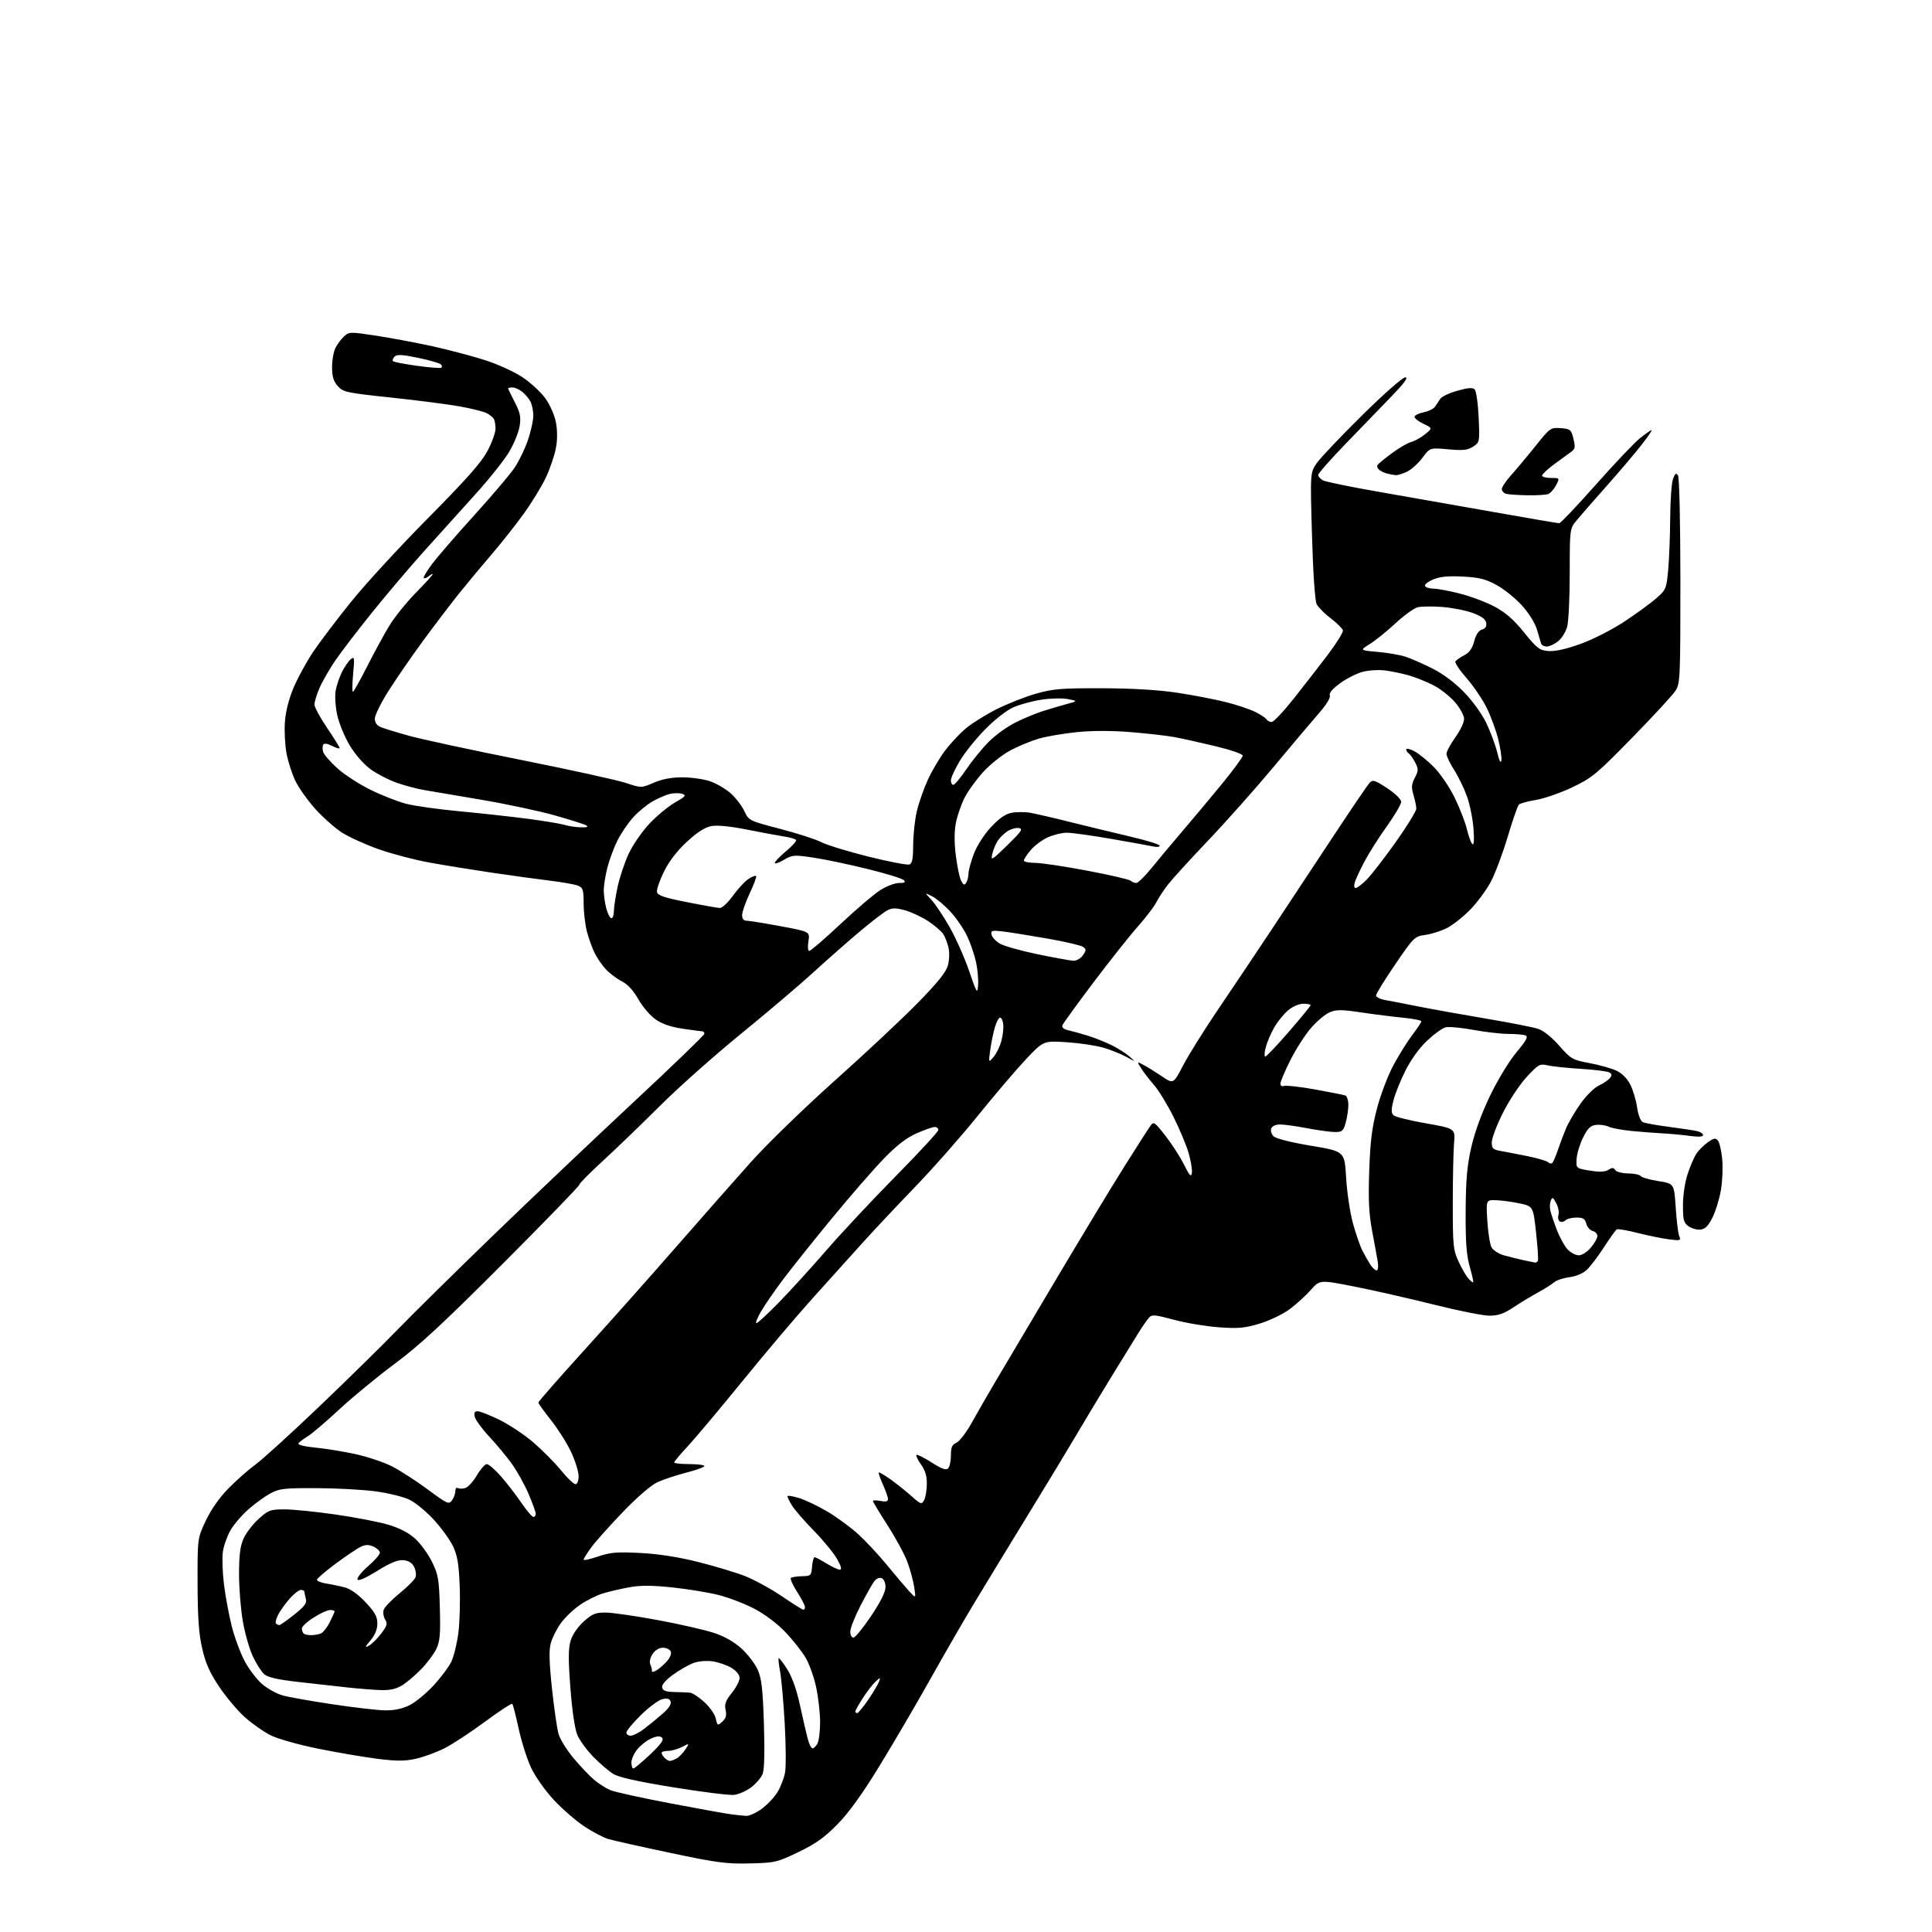 <?xml version="1.0" encoding="UTF-8" standalone="no"?>
<svg 
  version="1.1" 
  xmlns="http://www.w3.org/2000/svg" 
  xmlns:xlink="http://www.w3.org/1999/xlink" 
  xmlns:svg="http://www.w3.org/2000/svg"
  xmlns:rdf="http://www.w3.org/1999/02/22-rdf-syntax-ns#"
  xmlns:cc="http://creativecommons.org/ns#"
  xmlns:dc="http://purl.org/dc/elements/1.1/"
  viewBox="0 0 768 768"
  width="768"
  height="768"
>
<style>svg {background-color: white; }</style>"
<path stroke="none" fill="black" fill-rule="evenodd" d="M298.00,740.74C288.80,740.97 284.90,740.45 266.50,736.56C254.95,734.12 243.85,731.64 241.82,731.04C239.80,730.44 235.46,728.15 232.17,725.96C228.89,723.76 223.48,719.07 220.17,715.52C216.80,711.92 212.82,706.30 211.16,702.79C209.52,699.33 207.28,692.30 206.18,687.17C205.07,682.04 203.93,677.60 203.64,677.31C203.35,677.01 198.47,680.20 192.80,684.40C187.14,688.59 179.90,693.34 176.72,694.95C173.54,696.55 168.43,698.43 165.36,699.12C160.95,700.11 157.76,700.12 150.12,699.16C144.81,698.50 134.17,696.68 126.48,695.13C118.40,693.49 110.37,691.22 107.45,689.74C104.68,688.33 100.08,685.08 97.23,682.52C94.38,679.96 89.82,674.53 87.10,670.46C83.35,664.86 81.72,661.16 80.37,655.28C79.03,649.42 78.58,643.05 78.54,629.50C78.50,611.50 78.50,611.50 81.80,604.50C83.88,600.09 87.21,595.35 90.80,591.68C93.94,588.48 98.75,584.22 101.50,582.22C104.25,580.22 115.48,570.02 126.46,559.54C137.44,549.07 151.62,535.16 157.96,528.62C164.31,522.09 181.66,504.99 196.52,490.62C211.39,476.26 236.25,452.66 251.77,438.19C267.30,423.72 280.00,411.46 280.00,410.94C280.00,410.42 279.66,409.99 279.25,409.98C278.84,409.97 275.35,409.51 271.51,408.95C266.76,408.26 263.28,407.08 260.65,405.26C258.52,403.78 255.42,400.18 253.77,397.25C251.78,393.72 249.53,391.29 247.13,390.05C245.13,389.02 242.31,386.90 240.86,385.34C239.41,383.78 237.43,380.93 236.46,379.00C235.48,377.07 234.09,373.25 233.36,370.50C232.62,367.75 232.02,362.68 232.01,359.23C232.00,353.66 231.75,352.86 229.75,352.06C228.51,351.56 223.45,350.67 218.50,350.06C213.55,349.46 203.20,348.04 195.50,346.90C187.80,345.76 176.62,343.95 170.66,342.87C164.69,341.79 155.56,339.38 150.36,337.52C145.15,335.67 138.66,332.71 135.92,330.95C133.19,329.20 128.48,325.03 125.45,321.69C122.43,318.35 118.85,313.34 117.49,310.56C116.13,307.78 114.52,302.80 113.90,299.50C113.29,296.20 112.99,290.57 113.25,287.00C113.54,282.90 114.81,277.87 116.70,273.38C118.35,269.47 121.84,263.07 124.46,259.16C127.09,255.25 133.86,246.30 139.52,239.27C145.17,232.25 158.95,217.26 170.15,205.96C185.39,190.57 191.32,183.88 193.75,179.32C195.54,175.96 196.99,171.93 196.98,170.36C196.98,168.79 196.64,167.00 196.23,166.40C195.83,165.79 194.57,164.81 193.44,164.22C192.31,163.62 187.59,162.44 182.94,161.59C178.30,160.75 165.95,159.14 155.50,158.04C137.57,156.13 136.37,155.88 134.25,153.45C132.56,151.53 132.00,149.65 132.00,145.89C132.00,143.15 132.63,139.68 133.40,138.20C134.17,136.71 135.71,134.67 136.83,133.65C138.79,131.88 139.29,131.88 149.68,133.47C155.63,134.38 165.68,136.27 172.00,137.66C178.32,139.05 187.62,141.51 192.67,143.12C197.76,144.74 204.44,147.78 207.70,149.96C210.93,152.12 215.03,155.90 216.80,158.37C218.64,160.94 220.44,165.03 220.99,167.93C221.61,171.22 221.60,174.84 220.95,178.25C220.41,181.13 218.63,186.33 217.00,189.81C215.38,193.28 211.38,199.81 208.13,204.31C204.87,208.82 199.10,216.10 195.32,220.50C191.53,224.90 185.73,231.88 182.42,236.00C179.12,240.12 172.62,248.68 167.98,255.00C163.35,261.32 157.18,270.28 154.28,274.90C151.37,279.52 149.00,284.37 149.00,285.67C149.00,287.18 149.82,288.39 151.25,289.00C152.49,289.52 157.55,291.08 162.50,292.46C167.45,293.84 187.42,298.15 206.88,302.03C226.35,305.92 245.12,310.04 248.61,311.18C254.95,313.27 254.95,313.27 259.91,311.13C263.25,309.70 266.95,309.00 271.26,309.00C274.77,309.00 279.71,309.70 282.23,310.56C284.75,311.42 288.43,313.56 290.41,315.31C292.40,317.07 294.85,320.24 295.86,322.37C297.69,326.23 297.76,326.26 310.10,329.48C316.92,331.26 324.30,333.64 326.50,334.78C328.70,335.92 337.14,338.50 345.26,340.53C353.37,342.55 360.68,343.95 361.51,343.64C362.64,343.20 363.00,341.31 363.01,335.78C363.02,331.78 363.67,325.80 364.45,322.50C365.22,319.20 367.19,313.57 368.82,310.00C370.45,306.42 373.54,301.18 375.69,298.34C377.84,295.50 381.58,291.52 384.00,289.50C386.43,287.47 391.90,284.06 396.17,281.92C400.44,279.77 407.43,277.01 411.71,275.78C418.55,273.82 421.75,273.55 438.00,273.59C450.24,273.63 460.39,274.23 468.00,275.38C474.32,276.33 483.06,278.02 487.41,279.12C491.77,280.22 497.02,281.99 499.10,283.05C501.17,284.11 503.15,285.43 503.49,285.99C503.84,286.54 504.75,287.00 505.51,287.00C506.28,287.00 510.21,282.84 514.25,277.75C518.28,272.66 524.41,264.77 527.86,260.22C531.31,255.67 533.99,251.33 533.82,250.59C533.64,249.84 531.48,247.69 529.01,245.82C526.54,243.94 524.01,241.39 523.39,240.16C522.72,238.81 521.97,227.88 521.54,212.90C520.81,187.89 520.81,187.89 523.44,184.09C524.88,182.01 532.97,173.48 541.41,165.15C550.04,156.63 557.57,150.00 558.61,150.00C559.92,150.00 558.27,152.26 552.96,157.75C548.84,162.01 540.63,170.50 534.73,176.60C528.83,182.71 524.00,188.20 524.00,188.82C524.00,189.43 524.86,190.39 525.92,190.96C526.98,191.52 536.99,193.58 548.17,195.52C559.35,197.47 579.83,201.07 593.68,203.53C607.53,205.99 619.30,208.00 619.82,208.00C620.35,208.00 626.87,201.13 634.31,192.73C641.76,184.33 649.66,176.00 651.87,174.23C654.08,172.45 656.16,171.00 656.51,171.00C656.85,171.00 654.99,173.73 652.36,177.07C649.74,180.41 643.52,187.72 638.55,193.32C633.57,198.92 628.26,205.00 626.75,206.83C624.00,210.15 624.00,210.15 623.99,227.83C623.99,237.55 623.53,247.17 622.96,249.20C622.39,251.24 620.76,253.83 619.33,254.95C617.90,256.08 615.88,257.00 614.83,257.00C613.79,257.00 612.78,256.44 612.59,255.75C612.39,255.06 611.64,252.52 610.91,250.10C610.13,247.53 607.63,243.56 604.88,240.56C602.29,237.73 597.78,234.11 594.85,232.52C590.57,230.18 587.96,229.53 581.50,229.20C575.64,228.89 572.45,229.20 569.67,230.37C567.57,231.24 566.14,232.42 566.49,232.98C566.83,233.54 568.37,234.00 569.90,234.00C571.43,234.00 576.16,234.89 580.40,235.98C584.65,237.06 590.83,239.39 594.13,241.15C598.49,243.48 601.71,246.29 605.87,251.43C611.06,257.83 611.97,258.53 615.61,258.80C618.24,258.99 622.66,258.00 628.39,255.93C633.34,254.14 640.93,250.25 645.83,247.01C650.60,243.85 656.28,239.70 658.46,237.78C662.27,234.43 662.45,233.99 663.14,226.40C663.53,222.05 663.89,212.79 663.93,205.82C663.97,198.84 664.48,191.88 665.06,190.35C665.90,188.12 666.30,187.86 667.04,189.03C667.57,189.87 667.97,207.86 667.98,231.00C667.99,269.02 667.88,271.68 666.10,274.50C665.06,276.15 657.30,284.57 648.85,293.21C634.61,307.78 632.88,309.22 624.98,312.98C620.29,315.21 613.80,317.46 610.55,317.99C607.30,318.52 604.25,319.35 603.77,319.83C603.28,320.32 601.29,326.07 599.34,332.61C597.39,339.15 594.38,347.18 592.65,350.46C590.92,353.74 587.23,358.74 584.46,361.58C581.69,364.42 577.53,367.71 575.22,368.89C572.90,370.07 569.03,371.31 566.61,371.64C562.31,372.23 562.03,372.50 554.61,383.38C550.42,389.50 547.00,395.05 547.00,395.71C547.00,396.37 548.69,397.20 550.75,397.56C552.81,397.92 558.77,399.07 564.00,400.12C569.23,401.16 581.24,403.32 590.70,404.91C600.16,406.51 609.49,408.34 611.43,408.98C613.58,409.69 616.86,412.31 619.83,415.70C624.48,421.00 625.03,421.31 631.94,422.62C635.92,423.37 640.73,424.73 642.64,425.63C644.75,426.64 646.86,428.76 648.05,431.10C649.13,433.21 650.34,437.26 650.75,440.11C651.18,443.09 652.14,445.60 653.00,446.04C653.83,446.46 658.55,447.32 663.50,447.95C668.45,448.59 673.51,449.36 674.75,449.66C675.99,449.97 677.00,450.68 677.00,451.24C677.00,451.89 675.12,452.00 671.75,451.54C668.86,451.14 664.02,450.70 661.00,450.54C657.98,450.38 652.35,449.95 648.50,449.57C644.65,449.19 640.56,448.42 639.41,447.86C638.26,447.30 636.04,446.99 634.48,447.17C632.22,447.43 631.15,448.47 629.29,452.21C628.00,454.79 626.85,458.60 626.73,460.67C626.50,464.43 626.50,464.43 631.96,465.33C635.86,465.96 637.97,465.88 639.34,465.02C640.86,464.07 641.44,464.09 642.07,465.11C642.51,465.82 644.78,466.42 647.18,466.45C649.56,466.48 651.82,466.95 652.21,467.50C652.60,468.05 655.75,468.95 659.21,469.50C665.50,470.50 665.50,470.50 666.12,480.00C666.46,485.23 667.09,490.36 667.53,491.40C668.27,493.17 667.98,493.25 663.25,492.63C660.46,492.26 654.87,491.11 650.84,490.08C646.80,489.05 643.13,488.44 642.68,488.71C642.22,488.98 639.92,492.20 637.56,495.85C635.20,499.51 632.12,503.55 630.73,504.83C629.24,506.21 626.41,507.39 623.85,507.71C621.46,508.02 618.75,508.91 617.84,509.70C616.93,510.49 613.99,512.35 611.30,513.82C608.61,515.29 604.21,517.96 601.51,519.75C597.78,522.23 595.52,523.00 592.04,523.00C589.53,523.00 579.53,521.00 569.81,518.56C560.10,516.13 545.96,512.91 538.40,511.43C524.65,508.72 524.65,508.72 521.07,512.77C519.11,515.00 515.33,518.43 512.69,520.40C510.04,522.37 504.69,524.95 500.80,526.13C494.83,527.94 492.31,528.18 484.62,527.63C479.60,527.28 471.57,525.94 466.76,524.65C458.80,522.53 457.90,522.46 456.64,523.91C455.88,524.78 453.99,527.52 452.45,530.00C450.91,532.48 446.06,540.35 441.67,547.50C437.28,554.65 430.91,565.23 427.52,571.00C424.12,576.77 415.26,591.40 407.83,603.50C400.41,615.60 390.95,631.12 386.82,638.00C382.69,644.88 374.91,658.38 369.52,668.00C364.13,677.62 355.17,692.92 349.61,701.99C342.68,713.30 337.41,720.60 332.86,725.23C327.72,730.46 324.22,732.95 317.36,736.24C308.88,740.31 308.06,740.50 298.00,740.74zM296.60,721.84C297.75,721.93 300.50,720.69 302.71,719.10C304.91,717.50 307.75,714.52 309.02,712.47C310.28,710.43 311.65,706.90 312.07,704.64C312.48,702.37 312.42,693.54 311.93,685.01C311.45,676.48 310.62,667.25 310.11,664.50C309.59,661.75 309.33,659.34 309.53,659.14C309.73,658.93 311.25,660.90 312.91,663.51C314.87,666.60 316.65,671.62 318.01,677.88C319.16,683.17 320.55,689.19 321.09,691.25C321.64,693.31 322.50,695.00 323.00,695.00C323.51,695.00 324.40,694.13 324.96,693.07C325.53,692.00 326.00,688.21 326.00,684.63C326.00,681.06 325.31,674.85 324.47,670.85C323.63,666.84 321.74,661.53 320.29,659.03C318.83,656.54 315.22,651.95 312.25,648.84C309.04,645.46 304.08,641.71 299.98,639.56C296.20,637.57 289.82,635.10 285.80,634.08C281.79,633.05 273.50,631.68 267.38,631.04C259.14,630.17 254.68,630.15 250.16,630.97C246.81,631.58 242.08,632.67 239.66,633.40C237.24,634.13 233.15,636.18 230.57,637.95C227.99,639.72 224.56,643.00 222.94,645.24C221.32,647.48 219.52,651.05 218.95,653.19C218.18,656.04 218.31,660.81 219.43,671.28C220.26,679.10 221.43,687.19 222.02,689.26C222.61,691.32 225.27,695.62 227.92,698.81C230.58,702.00 234.27,705.89 236.12,707.46C237.98,709.02 240.91,710.89 242.63,711.61C244.35,712.33 255.15,714.71 266.63,716.89C278.11,719.08 289.07,721.05 291.00,721.27C292.93,721.50 295.44,721.75 296.60,721.84zM291.84,713.49C290.00,713.71 279.15,712.36 267.72,710.50C253.25,708.15 245.95,706.51 243.72,705.12C241.95,704.02 238.38,700.95 235.80,698.31C233.21,695.66 230.36,691.75 229.48,689.61C228.50,687.27 227.41,679.86 226.74,670.97C225.88,659.66 225.90,655.29 226.82,652.22C227.54,649.82 229.61,646.78 232.01,644.61C235.43,641.52 236.69,641.00 240.75,641.02C243.36,641.03 252.67,642.37 261.43,644.00C270.19,645.62 280.28,647.93 283.85,649.12C288.12,650.54 291.88,652.69 294.83,655.39C297.29,657.65 300.16,661.42 301.21,663.77C302.74,667.21 303.22,671.36 303.67,685.27C304.02,696.27 303.84,703.46 303.17,705.15C302.60,706.61 300.56,708.99 298.66,710.45C296.75,711.90 293.68,713.27 291.84,713.49zM251.77,703.00C252.20,703.00 255.19,700.50 258.42,697.45C262.66,693.44 263.99,691.59 263.20,690.80C262.41,690.01 261.26,690.06 259.04,690.99C257.34,691.69 254.84,693.59 253.48,695.21C252.12,696.83 251.00,699.24 251.00,700.58C251.00,701.91 251.35,703.00 251.77,703.00zM266.27,700.00C266.74,700.00 267.94,699.57 268.92,699.04C269.91,698.51 271.48,696.91 272.42,695.48C274.12,692.89 274.12,692.89 271.11,694.44C269.45,695.30 266.95,696.00 265.55,696.00C264.15,696.00 263.00,696.36 263.00,696.80C263.00,697.24 263.54,698.14 264.20,698.80C264.86,699.46 265.79,700.00 266.27,700.00zM250.75,689.97C251.71,689.96 254.11,688.72 256.09,687.22C258.06,685.72 261.36,683.02 263.43,681.20C265.87,679.06 266.97,677.36 266.58,676.35C266.14,675.21 265.24,674.97 263.24,675.46C261.73,675.83 257.91,678.67 254.75,681.78C251.59,684.89 249.00,688.01 249.00,688.72C249.00,689.42 249.79,689.99 250.75,689.97zM287.13,684.38C288.58,683.07 288.91,681.88 288.44,679.72C287.93,677.42 288.44,676.04 290.90,672.97C292.61,670.85 294.00,668.18 294.00,667.04C294.00,665.78 292.74,664.21 290.78,663.01C289.01,661.94 285.68,660.77 283.38,660.43C280.90,660.06 277.77,660.32 275.71,661.06C273.80,661.75 270.13,663.84 267.56,665.71C264.56,667.89 263.00,669.72 263.21,670.81C263.47,672.08 264.67,672.52 268.03,672.60C270.49,672.65 273.29,672.77 274.25,672.85C275.21,672.93 277.77,674.60 279.93,676.56C282.10,678.51 284.16,681.47 284.53,683.12C285.17,686.04 285.25,686.08 287.13,684.38zM340.75,680.99C341.16,680.98 343.11,678.62 345.09,675.74C347.06,672.86 348.99,669.63 349.38,668.56C350.07,666.66 350.03,666.66 348.05,668.45C346.94,669.46 344.67,672.40 343.01,674.98C341.36,677.56 340.00,679.97 340.00,680.34C340.00,680.70 340.34,680.99 340.75,680.99zM152.93,679.89C156.57,679.96 159.78,679.32 162.64,677.93C164.99,676.80 169.32,673.26 172.28,670.07C175.23,666.88 178.45,662.57 179.44,660.49C180.42,658.41 181.67,653.29 182.21,649.11C182.75,644.92 182.98,636.48 182.73,630.35C182.36,621.44 181.82,618.25 180.01,614.51C178.76,611.94 175.30,607.20 172.33,603.98C169.35,600.77 165.02,597.23 162.70,596.12C160.39,595.01 154.45,593.55 149.50,592.86C144.55,592.18 133.97,591.59 126.00,591.56C113.01,591.51 111.08,591.72 107.50,593.65C105.30,594.83 101.36,597.69 98.73,600.00C96.11,602.31 92.90,606.07 91.60,608.35C90.30,610.63 88.95,614.44 88.60,616.81C88.25,619.18 88.44,625.03 89.03,629.81C89.62,634.59 91.02,642.10 92.13,646.50C93.25,650.90 95.56,657.12 97.26,660.33C98.96,663.53 102.10,667.64 104.22,669.46C106.35,671.28 110.00,673.30 112.34,673.95C114.68,674.61 123.55,676.19 132.05,677.46C140.55,678.74 149.95,679.83 152.93,679.89zM151.50,671.84C148.75,671.76 142.90,671.30 138.50,670.83C134.10,670.36 125.20,669.36 118.73,668.62C110.23,667.65 106.40,666.77 104.98,665.48C103.89,664.49 101.88,661.33 100.52,658.46C99.16,655.58 97.36,649.29 96.53,644.48C95.69,639.67 95.01,631.18 95.02,625.62C95.04,618.00 95.49,614.51 96.87,611.50C97.87,609.30 100.56,605.81 102.85,603.75C106.70,600.28 107.46,600.00 113.12,600.00C116.49,600.00 125.60,600.92 133.37,602.04C141.14,603.16 150.56,604.97 154.29,606.08C158.81,607.41 162.40,609.27 165.01,611.63C167.17,613.58 170.19,617.73 171.72,620.84C174.23,625.95 174.53,627.73 174.85,639.14C175.13,649.58 174.89,652.42 173.46,655.44C172.51,657.45 169.79,661.09 167.42,663.53C165.05,665.97 161.62,668.87 159.81,669.98C157.52,671.37 154.96,671.95 151.50,671.84zM260.74,664.13C261.71,663.61 263.57,662.04 264.88,660.64C266.26,659.17 267.00,657.45 266.66,656.55C266.33,655.70 264.93,655.00 263.55,655.00C261.98,655.00 260.44,655.93 259.41,657.49C258.40,659.04 258.07,660.65 258.55,661.74C258.97,662.71 259.24,663.86 259.14,664.29C259.05,664.73 259.77,664.66 260.74,664.13zM146.63,654.20C147.76,653.59 149.95,651.44 151.50,649.41C153.87,646.30 154.12,645.43 153.11,643.80C152.45,642.74 152.18,641.00 152.52,639.94C152.86,638.87 155.69,635.92 158.82,633.38C161.94,630.84 164.80,627.98 165.16,627.03C165.53,626.07 165.29,624.21 164.64,622.89C163.85,621.29 162.44,620.40 160.40,620.20C158.19,619.98 155.32,621.15 149.93,624.47C145.12,627.44 142.37,628.62 142.11,627.83C141.89,627.16 143.80,624.79 146.36,622.56C148.92,620.33 151.01,617.93 151.01,617.23C151.00,616.53 149.88,615.44 148.50,614.82C146.65,613.98 145.36,613.97 143.55,614.80C142.20,615.41 137.70,618.42 133.55,621.49C129.40,624.57 126.00,627.49 126.00,627.99C126.00,628.50 127.69,629.17 129.75,629.50C131.81,629.82 135.13,630.51 137.11,631.04C139.39,631.64 142.43,633.82 145.36,636.96C149.03,640.88 150.00,642.64 150.00,645.38C150.00,647.69 149.10,649.92 147.28,652.07C145.04,654.74 144.93,655.11 146.63,654.20zM339.25,650.99C339.94,650.99 343.09,647.13 346.25,642.42C350.03,636.80 352.00,632.85 352.00,630.90C352.00,629.15 351.37,627.69 350.45,627.34C349.56,627.00 348.31,627.54 347.50,628.62C346.72,629.66 344.27,634.02 342.04,638.33C339.82,642.63 338.00,647.25 338.00,648.58C338.00,649.91 338.56,651.00 339.25,650.99zM123.58,650.00C124.82,650.00 126.57,649.72 127.46,649.38C128.35,649.03 129.97,647.03 131.04,644.92C132.12,642.81 133.00,640.84 133.00,640.54C133.00,640.24 132.19,640.00 131.20,640.00C130.20,640.00 127.28,641.34 124.70,642.98C122.11,644.62 120.00,646.57 120.00,647.31C120.00,648.06 120.30,648.97 120.67,649.33C121.03,649.70 122.35,650.00 123.58,650.00zM111.04,646.00C111.42,646.00 114.08,644.13 116.95,641.85C121.05,638.59 122.04,637.26 121.59,635.60C121.28,634.45 121.02,633.16 121.01,632.75C121.01,632.34 120.37,632.00 119.60,632.00C118.84,632.00 116.82,633.58 115.12,635.51C113.43,637.45 111.37,640.31 110.56,641.89C109.75,643.46 109.36,645.03 109.71,645.37C110.05,645.72 110.65,646.00 111.04,646.00zM319.25,639.88C319.66,639.94 320.00,639.48 320.00,638.84C320.00,638.20 318.59,635.48 316.87,632.80C315.15,630.12 314.03,627.64 314.38,627.28C314.74,626.93 316.71,626.61 318.76,626.57C322.34,626.50 322.51,626.34 322.81,622.75C322.98,620.69 323.43,619.00 323.81,619.01C324.19,619.01 326.30,620.12 328.50,621.47C330.70,622.83 333.09,623.95 333.81,623.97C334.73,623.99 334.43,622.75 332.81,619.82C331.54,617.53 327.39,612.46 323.60,608.57C319.80,604.68 315.87,600.15 314.85,598.50C313.84,596.85 313.01,595.18 313.00,594.80C313.00,594.41 315.05,594.71 317.55,595.47C320.06,596.22 325.19,598.67 328.96,600.91C332.73,603.15 338.25,607.20 341.21,609.91C344.18,612.62 349.28,618.10 352.55,622.09C355.82,626.07 359.76,630.72 361.30,632.42C364.11,635.50 364.11,635.50 363.43,631.00C363.06,628.52 361.85,624.02 360.74,621.00C359.63,617.98 356.08,611.41 352.86,606.41C349.64,601.41 347.00,597.03 347.00,596.68C347.00,596.34 348.35,596.32 350.00,596.65C352.17,597.08 352.99,596.87 352.98,595.88C352.97,595.12 352.06,592.52 350.96,590.10C349.86,587.68 349.13,585.54 349.32,585.34C349.52,585.15 351.66,586.41 354.09,588.14C356.52,589.88 360.25,592.87 362.39,594.78C366.01,598.01 366.35,598.12 367.32,596.39C367.90,595.36 368.39,592.50 368.43,590.01C368.48,586.79 367.82,584.55 366.14,582.19C364.84,580.37 364.02,578.65 364.31,578.36C364.60,578.07 367.30,579.41 370.30,581.33C374.32,583.90 376.07,584.53 376.89,583.71C377.50,583.10 378.00,580.77 378.00,578.54C378.00,575.31 378.45,574.27 380.22,573.49C381.44,572.94 384.18,569.35 386.32,565.50C388.45,561.65 392.59,554.45 395.52,549.50C398.45,544.55 409.26,526.33 419.55,509.00C429.84,491.68 442.22,471.20 447.08,463.50C451.93,455.80 456.52,448.63 457.29,447.56C458.60,445.73 458.92,445.94 463.23,451.43C465.74,454.63 469.06,459.77 470.62,462.87C472.90,467.43 473.51,468.07 473.79,466.25C473.98,465.01 473.40,461.44 472.49,458.32C471.58,455.20 468.84,448.66 466.40,443.80C463.96,438.94 460.49,433.28 458.68,431.23C456.88,429.18 454.61,426.24 453.64,424.69C451.88,421.89 451.88,421.89 454.69,423.39C456.24,424.22 459.51,426.26 461.97,427.92C466.44,430.94 466.44,430.94 470.37,423.40C472.53,419.26 478.93,409.04 484.60,400.69C490.26,392.33 499.76,378.16 505.70,369.20C511.64,360.23 522.49,343.80 529.82,332.70C537.14,321.59 543.76,311.86 544.53,311.08C545.72,309.86 546.68,310.17 551.46,313.34C554.66,315.47 557.00,317.75 556.99,318.76C556.99,319.72 554.40,324.11 551.24,328.53C548.08,332.94 544.09,339.24 542.36,342.53C540.64,345.81 538.92,349.51 538.55,350.75C538.15,352.07 538.29,353.00 538.90,353.00C539.47,353.00 541.44,351.50 543.28,349.66C545.11,347.82 550.30,341.12 554.81,334.77C559.31,328.42 563.00,322.44 563.00,321.48C563.00,320.52 562.50,318.07 561.89,316.03C560.98,313.00 561.08,311.75 562.42,309.16C563.89,306.31 563.90,305.71 562.53,303.06C561.70,301.45 560.56,299.85 560.01,299.50C559.45,299.16 559.00,298.45 559.00,297.92C559.00,297.38 560.42,297.68 562.15,298.58C563.89,299.47 567.38,302.30 569.92,304.85C572.51,307.46 576.16,312.80 578.21,317.00C580.23,321.12 582.42,326.75 583.08,329.50C583.73,332.25 584.71,334.95 585.25,335.50C585.90,336.16 586.07,334.09 585.74,329.50C585.47,325.65 584.31,319.87 583.17,316.65C582.02,313.43 579.71,308.67 578.04,306.06C576.37,303.46 575.00,300.58 575.00,299.66C575.00,298.75 576.58,295.81 578.50,293.13C580.43,290.45 582.00,287.16 582.00,285.81C582.00,284.44 580.41,281.50 578.39,279.14C576.40,276.82 572.50,273.77 569.71,272.35C566.93,270.94 562.59,269.20 560.07,268.49C557.56,267.77 553.42,266.90 550.87,266.55C548.32,266.20 544.27,266.41 541.87,267.01C539.47,267.62 535.37,269.66 532.78,271.55C529.67,273.81 528.25,275.49 528.62,276.46C528.97,277.36 527.20,280.22 524.13,283.72C521.35,286.90 513.26,296.48 506.15,305.00C499.04,313.52 487.44,326.57 480.36,334.00C473.29,341.43 466.10,349.30 464.39,351.50C462.67,353.70 460.53,356.95 459.62,358.73C458.71,360.50 455.45,364.78 452.37,368.23C449.29,371.68 441.40,381.62 434.83,390.32C428.26,399.01 422.65,406.76 422.35,407.52C422.00,408.44 422.78,409.13 424.66,409.55C426.22,409.89 429.75,410.87 432.50,411.73C435.25,412.58 439.53,414.29 442.01,415.53C444.49,416.77 447.64,418.78 449.01,419.99C451.50,422.19 451.50,422.19 447.77,420.14C445.71,419.01 441.66,417.38 438.77,416.51C435.87,415.64 429.29,414.65 424.15,414.31C414.80,413.69 414.80,413.69 407.81,421.09C403.97,425.17 395.38,435.25 388.72,443.50C382.07,451.75 370.75,464.59 363.56,472.03C356.38,479.47 346.90,489.56 342.50,494.46C338.10,499.35 329.40,509.01 323.16,515.93C316.92,522.84 304.32,537.72 295.16,548.98C286.00,560.24 276.14,571.98 273.25,575.07C270.36,578.16 268.00,580.98 268.00,581.34C268.00,581.70 270.70,582.00 274.00,582.00C277.30,582.00 280.00,582.35 280.00,582.78C280.00,583.21 276.74,584.39 272.75,585.41C268.76,586.43 263.60,588.15 261.28,589.23C258.77,590.40 253.19,595.22 247.48,601.17C242.21,606.66 236.57,612.99 234.95,615.23C233.33,617.47 232.00,619.61 232.00,619.99C232.00,620.38 234.59,619.81 237.75,618.73C242.62,617.07 245.19,616.85 254.50,617.33C261.75,617.70 269.59,618.92 277.50,620.90C284.10,622.56 292.49,625.08 296.14,626.51C299.79,627.94 306.32,631.50 310.64,634.43C314.96,637.36 318.84,639.81 319.25,639.88zM212.04,603.00C212.57,603.00 212.99,602.44 212.97,601.75C212.96,601.06 211.65,597.47 210.08,593.78C208.50,590.08 205.49,584.68 203.38,581.78C201.28,578.87 197.24,574.02 194.42,571.00C191.60,567.98 189.05,564.49 188.74,563.25C188.33,561.59 188.63,561.00 189.87,561.00C190.80,561.00 194.69,562.53 198.53,564.40C202.36,566.27 208.43,570.30 212.00,573.37C215.57,576.44 220.53,581.43 223.00,584.47C225.47,587.50 228.06,589.99 228.75,589.99C229.50,590.00 230.00,588.69 230.00,586.75C230.00,584.96 228.64,580.63 226.98,577.11C225.32,573.60 221.72,567.91 218.98,564.47C216.24,561.03 214.00,557.91 214.00,557.53C214.00,557.15 222.23,547.76 232.29,536.67C242.36,525.58 258.84,507.05 268.92,495.50C279.00,483.95 292.38,468.77 298.65,461.77C304.92,454.77 319.82,440.31 331.77,429.63C343.72,418.96 358.51,405.11 364.64,398.86C372.69,390.65 376.06,386.47 376.80,383.80C377.36,381.76 377.48,378.61 377.07,376.79C376.66,374.97 375.73,372.53 375.00,371.37C374.27,370.21 371.54,367.86 368.93,366.15C366.32,364.44 362.14,362.49 359.64,361.83C355.96,360.84 354.62,360.87 352.60,361.95C351.22,362.68 346.29,366.48 341.65,370.39C337.00,374.30 328.76,381.56 323.35,386.51C317.93,391.47 304.95,402.49 294.50,411.00C284.05,419.51 269.63,432.33 262.46,439.49C255.29,446.64 245.07,456.49 239.75,461.37C234.43,466.25 230.17,470.56 230.29,470.95C230.41,471.34 216.78,485.41 200.00,502.22C176.32,525.94 166.71,534.85 157.01,542.04C150.14,547.14 140.20,555.32 134.93,560.21C129.67,565.10 123.98,569.95 122.29,570.97C120.60,572.00 118.95,573.27 118.63,573.79C118.29,574.34 121.10,575.04 125.27,575.44C129.25,575.82 136.39,576.97 141.15,578.00C145.90,579.03 152.44,581.20 155.69,582.84C158.93,584.48 165.35,588.61 169.96,592.03C177.78,597.83 178.44,598.13 179.67,596.43C180.40,595.43 181.00,593.78 181.00,592.75C181.00,591.72 181.45,591.16 182.01,591.51C182.56,591.85 183.91,591.85 185.01,591.50C186.10,591.15 188.16,588.87 189.59,586.43C191.02,584.00 192.78,582.00 193.51,582.00C194.24,582.00 196.72,584.14 199.03,586.75C201.34,589.36 205.00,594.09 207.15,597.25C209.31,600.41 211.51,603.00 212.04,603.00zM300.68,526.00C301.15,526.00 305.17,522.29 309.61,517.75C314.04,513.21 322.55,503.88 328.51,497.00C334.47,490.12 346.92,476.82 356.17,467.44C365.43,458.05 373.00,449.84 373.00,449.19C373.00,448.53 372.34,448.00 371.53,448.00C370.72,448.00 367.49,449.14 364.35,450.52C360.33,452.30 356.49,455.26 351.36,460.55C347.36,464.67 338.07,475.35 330.73,484.27C323.38,493.20 314.66,504.10 311.36,508.50C308.05,512.90 304.09,518.64 302.57,521.25C301.05,523.86 300.20,526.00 300.68,526.00zM585.62,509.71C585.78,509.55 585.16,506.73 584.23,503.46C582.93,498.91 582.56,493.72 582.62,481.50C582.69,469.00 583.18,463.44 584.85,456.08C586.20,450.13 588.95,442.57 592.32,435.58C595.33,429.32 599.89,421.82 602.79,418.34C606.81,413.52 607.59,412.06 606.38,411.59C605.53,411.27 602.51,411.00 599.67,411.00C596.83,411.00 590.56,410.28 585.74,409.40C580.92,408.51 575.92,408.06 574.62,408.38C573.32,408.71 570.00,411.12 567.23,413.74C564.17,416.64 560.82,421.29 558.65,425.64C556.69,429.57 554.55,434.89 553.91,437.46C553.00,441.05 553.00,442.40 553.91,443.31C554.56,443.97 560.36,445.42 566.80,446.54C578.50,448.59 578.50,448.59 578.00,454.54C577.73,457.82 577.50,468.60 577.50,478.50C577.50,495.14 577.67,496.87 579.79,501.46C581.05,504.19 582.81,507.23 583.70,508.22C584.59,509.21 585.46,509.88 585.62,509.71zM547.22,505.00C547.79,505.00 547.99,503.58 547.70,501.75C547.42,499.96 546.42,494.45 545.48,489.50C544.16,482.51 543.89,477.15 544.29,465.50C544.68,453.82 545.36,448.32 547.37,440.65C548.79,435.21 551.73,427.47 553.94,423.38C556.14,419.30 559.53,413.88 561.47,411.34C563.41,408.79 565.00,406.39 565.00,405.99C565.00,405.59 561.74,404.94 557.75,404.56C553.76,404.17 546.29,403.23 541.14,402.46C533.30,401.29 531.26,401.28 528.58,402.40C526.82,403.14 523.48,405.94 521.16,408.62C518.84,411.30 515.15,417.04 512.97,421.37C510.79,425.69 509.00,429.90 509.00,430.72C509.00,431.60 509.58,431.99 510.42,431.67C511.20,431.37 516.72,432.00 522.67,433.06C528.63,434.13 534.06,435.21 534.75,435.47C535.44,435.73 536.00,437.41 535.99,439.22C535.99,441.02 535.52,444.19 534.95,446.25C534.02,449.59 533.55,450.00 530.70,450.00C528.94,450.00 523.97,449.32 519.66,448.50C515.35,447.67 510.50,447.00 508.88,447.00C507.12,447.00 505.69,447.64 505.33,448.58C505.00,449.45 505.42,450.84 506.26,451.69C507.18,452.61 513.09,454.10 521.14,455.45C534.50,457.68 534.50,457.68 535.10,468.09C535.43,473.82 536.64,481.96 537.79,486.19C538.95,490.42 540.66,495.37 541.59,497.19C542.53,499.01 543.96,501.51 544.76,502.75C545.57,503.99 546.68,505.00 547.22,505.00zM610.19,501.90C610.57,501.95 611.08,501.66 611.32,501.25C611.57,500.84 611.25,495.77 610.61,490.00C609.46,479.50 609.46,479.50 603.98,478.35C600.97,477.71 596.75,477.15 594.61,477.10C590.72,477.00 590.72,477.00 591.24,485.34C591.52,489.93 592.27,494.64 592.90,495.81C593.52,496.97 595.71,498.41 597.77,498.99C599.82,499.57 603.30,500.44 605.50,500.92C607.70,501.40 609.81,501.84 610.19,501.90zM627.59,499.00C628.86,499.00 630.94,497.67 632.41,495.92C633.83,494.23 635.00,492.16 635.00,491.33C635.00,490.50 634.14,489.59 633.08,489.31C632.03,489.04 630.90,487.73 630.57,486.41C630.08,484.48 629.31,484.00 626.68,484.00C624.88,484.00 622.90,484.50 622.29,485.11C621.68,485.72 620.67,485.91 620.05,485.53C619.43,485.15 619.19,483.99 619.51,482.96C619.84,481.93 619.44,479.83 618.63,478.29C617.35,475.88 617.06,475.74 616.46,477.27C616.08,478.24 616.00,480.04 616.29,481.27C616.57,482.50 617.73,485.93 618.87,488.90C620.01,491.88 621.93,495.36 623.14,496.65C624.36,497.94 626.36,499.00 627.59,499.00zM676.00,488.78C674.62,488.94 672.49,488.35 671.25,487.48C669.29,486.09 669.00,485.00 669.00,479.10C669.00,475.19 669.78,469.94 670.85,466.71C671.86,463.64 673.42,460.01 674.31,458.66C675.19,457.30 677.24,455.26 678.85,454.11C681.26,452.39 681.97,452.26 682.89,453.36C683.50,454.10 684.27,457.36 684.59,460.60C684.91,463.85 684.70,469.38 684.12,472.91C683.54,476.43 682.03,481.38 680.78,483.91C679.09,487.30 677.85,488.57 676.00,488.78zM617.10,462.25C617.49,461.84 618.49,459.48 619.33,457.00C620.16,454.52 621.61,450.70 622.54,448.50C623.47,446.30 626.02,441.94 628.21,438.82C630.42,435.67 633.65,432.44 635.46,431.59C637.26,430.73 639.26,429.39 639.91,428.61C640.83,427.50 640.81,426.99 639.80,426.34C639.08,425.88 634.00,425.22 628.50,424.89C623.00,424.55 617.01,423.93 615.19,423.50C612.08,422.77 611.56,423.07 606.88,428.11C604.11,431.10 599.91,437.44 597.44,442.35C595.00,447.22 593.00,452.49 593.00,454.06C593.00,456.57 593.45,456.99 596.75,457.57C598.81,457.93 603.64,458.87 607.49,459.65C611.33,460.43 614.91,461.51 615.44,462.04C615.97,462.57 616.72,462.66 617.10,462.25zM394.96,420.16C396.07,418.87 397.46,416.02 398.05,413.83C398.64,411.64 398.98,408.64 398.81,407.17C398.64,405.70 398.07,404.50 397.54,404.50C397.02,404.50 396.07,406.30 395.44,408.50C394.80,410.70 393.99,414.75 393.62,417.50C392.95,422.50 392.95,422.50 394.96,420.16zM502.98,420.00C503.42,420.00 507.66,415.53 512.40,410.06C517.13,404.60 521.00,399.87 521.00,399.56C521.00,399.25 519.68,399.00 518.08,399.00C516.39,399.00 513.85,400.10 512.06,401.61C510.35,403.04 507.88,406.08 506.57,408.36C505.25,410.63 503.72,414.19 503.17,416.25C502.61,418.31 502.53,420.00 502.98,420.00zM388.81,391.71C388.98,389.63 388.64,385.58 388.04,382.71C387.45,379.84 385.88,375.16 384.55,372.31C383.23,369.45 380.22,365.03 377.87,362.48C375.53,359.93 372.23,357.15 370.55,356.30C367.50,354.76 367.50,354.76 370.22,357.65C371.71,359.24 374.96,364.10 377.45,368.46C379.93,372.82 383.44,380.69 385.23,385.95C388.26,394.81 388.52,395.23 388.81,391.71zM426.69,381.91C427.91,381.96 429.59,381.00 430.46,379.75C431.86,377.76 431.87,377.38 430.54,376.40C429.71,375.80 423.30,374.31 416.28,373.08C409.26,371.85 401.33,370.59 398.65,370.27C394.31,369.76 393.83,369.89 394.15,371.54C394.35,372.56 395.86,374.17 397.50,375.12C399.15,376.08 405.90,377.97 412.50,379.34C419.10,380.70 425.49,381.86 426.69,381.91zM321.72,378.00C322.26,378.00 327.83,373.20 334.09,367.33C340.35,361.46 347.48,355.38 349.94,353.83C352.39,352.27 355.74,351.00 357.40,351.00C359.66,351.00 360.12,350.72 359.25,349.85C358.62,349.22 352.13,347.22 344.83,345.42C337.52,343.62 327.87,341.59 323.36,340.92C315.63,339.77 314.97,339.82 311.58,341.82C309.61,342.98 308.00,343.52 308.00,343.02C308.00,342.51 310.00,340.42 312.45,338.38C314.90,336.33 316.70,334.32 316.45,333.91C316.20,333.51 314.08,332.88 311.74,332.53C309.41,332.17 302.77,330.94 296.98,329.79C290.20,328.44 285.14,327.94 282.74,328.39C280.19,328.87 277.14,330.83 273.03,334.63C269.10,338.27 265.96,342.36 263.93,346.50C262.22,349.97 260.97,353.60 261.16,354.57C261.43,355.96 263.93,356.81 273.00,358.60C279.32,359.86 285.25,360.91 286.16,360.94C287.07,360.97 289.41,358.77 291.37,356.05C293.33,353.32 296.09,350.33 297.50,349.41C298.91,348.49 300.28,347.95 300.56,348.22C300.83,348.49 299.69,351.59 298.03,355.11C296.36,358.62 295.00,362.51 295.00,363.75C295.00,365.23 295.60,366.00 296.75,366.00C297.71,366.00 303.78,366.97 310.23,368.17C321.97,370.34 321.97,370.34 321.36,374.17C321.00,376.42 321.15,378.00 321.72,378.00zM243.05,365.00C243.57,365.00 244.01,363.76 244.02,362.25C244.03,360.74 244.69,356.39 245.50,352.59C246.30,348.79 248.30,342.82 249.93,339.33C251.57,335.84 255.29,330.46 258.20,327.37C261.12,324.29 265.69,320.51 268.36,318.98C272.52,316.60 272.93,316.11 271.19,315.56C270.08,315.21 267.89,315.22 266.34,315.58C264.78,315.94 261.66,317.28 259.42,318.56C257.17,319.84 253.70,322.70 251.70,324.91C249.70,327.12 246.93,331.19 245.53,333.95C244.13,336.71 242.31,341.54 241.49,344.69C240.67,347.84 240.00,352.01 240.01,353.96C240.01,355.91 240.48,359.19 241.05,361.25C241.63,363.31 242.52,365.00 243.05,365.00zM384.09,350.89C384.57,350.12 384.98,348.50 384.98,347.29C384.99,346.07 385.93,342.58 387.08,339.52C388.29,336.29 391.11,331.85 393.83,328.90C397.04,325.42 399.60,323.61 402.00,323.12C403.93,322.73 407.30,322.71 409.50,323.09C411.70,323.47 418.90,325.13 425.50,326.79C432.10,328.44 442.79,331.03 449.25,332.54C455.71,334.05 461.00,335.68 461.00,336.16C461.00,336.64 459.99,336.81 458.75,336.54C457.51,336.26 449.99,334.90 442.04,333.52C434.09,332.13 425.99,331.01 424.04,331.02C422.09,331.03 418.68,331.87 416.46,332.88C414.24,333.89 411.20,336.16 409.71,337.93C408.22,339.70 407.00,341.57 407.00,342.08C407.00,342.58 408.98,343.00 411.39,343.00C413.81,343.00 423.15,344.39 432.14,346.10C441.14,347.80 448.93,349.60 449.45,350.10C449.97,350.59 450.97,351.00 451.68,351.00C452.38,351.00 455.10,348.35 457.73,345.10C460.35,341.86 465.88,335.26 470.00,330.44C474.12,325.63 481.21,317.15 485.75,311.61C490.29,306.07 494.00,301.01 494.00,300.38C494.00,299.74 489.20,298.08 483.25,296.65C477.34,295.23 470.02,293.60 467.00,293.03C463.98,292.46 456.10,291.56 449.51,291.03C441.76,290.41 434.16,290.41 428.01,291.04C422.78,291.58 416.02,292.73 413.00,293.60C409.98,294.47 404.89,296.56 401.70,298.26C398.51,299.95 393.64,303.80 390.89,306.81C388.14,309.82 384.78,314.48 383.41,317.17C382.05,319.86 380.50,324.38 379.96,327.21C379.32,330.57 379.32,335.09 379.97,340.20C380.51,344.51 381.46,348.99 382.08,350.15C382.99,351.85 383.39,351.99 384.09,350.89zM400.42,336.00C406.11,330.45 406.78,329.45 404.98,329.17C403.83,328.99 401.79,329.56 400.46,330.44C399.12,331.31 397.38,333.03 396.58,334.26C395.79,335.49 394.82,337.85 394.45,339.50C393.81,342.28 394.25,342.02 400.42,336.00zM231.00,328.88C233.43,328.92 234.04,328.68 233.00,328.08C232.18,327.61 226.51,325.82 220.42,324.10C214.32,322.38 201.27,319.60 191.42,317.93C181.56,316.25 171.24,314.49 168.48,314.03C165.72,313.56 160.86,312.27 157.68,311.15C154.50,310.03 149.84,307.63 147.33,305.81C144.62,303.85 141.23,299.97 139.03,296.32C136.98,292.92 134.73,287.44 134.03,284.13C133.30,280.70 133.06,276.51 133.46,274.36C133.85,272.29 135.00,268.97 136.01,266.98C137.02,264.99 138.57,262.77 139.45,262.04C140.89,260.85 140.98,261.40 140.38,267.86C140.01,271.79 139.97,275.00 140.28,275.00C140.59,275.00 143.11,270.51 145.89,265.02C148.67,259.54 152.64,252.24 154.72,248.80C156.80,245.37 161.54,239.47 165.25,235.69C168.96,231.91 172.00,228.58 172.00,228.29C172.00,228.00 171.31,228.32 170.48,229.02C169.64,229.72 168.72,230.06 168.45,229.78C168.17,229.50 169.69,226.95 171.82,224.11C173.96,221.27 181.48,212.59 188.53,204.81C195.58,197.04 202.79,188.54 204.56,185.91C206.32,183.29 208.72,178.32 209.88,174.88C211.05,171.43 212.00,167.09 212.00,165.24C212.00,163.39 211.50,160.89 210.88,159.68C210.27,158.48 208.81,156.72 207.63,155.77C206.46,154.82 204.71,154.03 203.75,154.02C202.79,154.01 202.00,154.18 202.00,154.41C202.00,154.63 203.18,157.09 204.62,159.87C206.77,164.00 207.12,165.70 206.58,169.29C206.22,171.70 204.35,176.33 202.42,179.58C200.49,182.84 194.43,190.45 188.95,196.50C183.48,202.55 174.35,212.68 168.67,219.00C163.00,225.32 153.64,236.35 147.88,243.50C142.12,250.65 135.50,259.31 133.17,262.74C130.84,266.18 128.05,271.05 126.97,273.58C125.89,276.10 125.00,279.02 125.00,280.05C125.00,281.09 127.25,285.26 130.00,289.31C132.75,293.36 135.00,296.99 135.00,297.37C135.00,297.74 133.68,297.37 132.06,296.53C130.18,295.56 128.89,295.37 128.49,296.01C128.15,296.57 128.15,297.89 128.49,298.96C128.83,300.03 131.39,302.96 134.17,305.47C136.96,307.97 142.90,311.81 147.37,314.00C151.84,316.19 158.20,318.68 161.50,319.53C164.80,320.38 174.38,321.73 182.80,322.51C191.21,323.30 203.36,324.64 209.80,325.48C216.23,326.33 222.85,327.43 224.50,327.92C226.15,328.42 229.07,328.85 231.00,328.88zM378.96,312.00C379.49,312.00 381.83,309.19 384.17,305.75C386.50,302.31 390.51,297.40 393.08,294.83C395.65,292.26 400.39,288.83 403.62,287.22C406.86,285.60 411.75,283.57 414.50,282.69C417.25,281.82 421.52,280.56 424.00,279.88C428.50,278.66 428.50,278.66 424.50,277.90C422.30,277.48 417.61,277.58 414.08,278.12C410.54,278.65 405.56,279.99 403.00,281.09C400.26,282.28 395.64,285.84 391.73,289.80C388.09,293.48 383.51,299.17 381.56,302.44C379.60,305.71 378.00,309.20 378.00,310.19C378.00,311.19 378.43,312.00 378.96,312.00zM596.82,302.28C596.99,301.06 596.42,297.23 595.55,293.78C594.68,290.33 592.64,284.77 591.02,281.44C589.39,278.11 585.79,272.79 583.02,269.62C580.24,266.45 578.23,263.43 578.55,262.92C578.87,262.41 580.43,261.31 582.03,260.49C584.08,259.42 585.25,257.79 586.03,254.88C586.75,252.20 587.82,250.60 589.12,250.26C590.45,249.91 591.00,249.05 590.80,247.65C590.59,246.16 589.05,245.01 585.50,243.69C582.75,242.67 577.29,241.58 573.36,241.28C569.43,240.98 565.02,241.03 563.55,241.40C562.08,241.77 558.09,244.65 554.69,247.81C551.28,250.97 546.70,254.66 544.50,256.03C540.50,258.50 540.50,258.50 547.65,259.14C551.58,259.49 556.53,260.34 558.65,261.03C560.77,261.71 565.54,263.80 569.26,265.66C573.52,267.78 578.20,271.27 581.89,275.05C585.22,278.46 589.06,283.75 590.77,287.28C592.42,290.70 594.39,295.98 595.14,299.00C596.01,302.51 596.61,303.70 596.82,302.28zM607.17,196.88C603.50,196.82 599.71,196.56 598.75,196.31C597.79,196.06 597.00,195.20 597.00,194.40C597.00,193.61 598.72,191.05 600.82,188.73C602.92,186.40 607.27,181.21 610.47,177.20C616.17,170.07 616.40,169.91 620.40,170.20C624.25,170.48 624.56,170.74 625.46,174.40C626.30,177.77 626.16,178.48 624.46,179.69C623.38,180.45 620.36,182.66 617.75,184.59C615.14,186.51 613.00,188.52 613.00,189.05C613.00,189.57 614.59,190.00 616.53,190.00C620.05,190.00 620.05,190.00 618.56,192.88C617.74,194.46 616.35,196.04 615.46,196.38C614.56,196.72 610.84,196.95 607.17,196.88zM554.85,188.88C554.11,188.82 552.60,188.55 551.50,188.28C550.40,188.01 548.94,187.33 548.26,186.78C547.58,186.23 547.27,185.36 547.58,184.86C547.89,184.36 550.48,182.24 553.32,180.14C556.17,178.04 559.62,176.04 561.00,175.69C562.38,175.33 564.85,173.95 566.49,172.62C569.49,170.20 569.49,170.20 565.72,168.41C563.66,167.42 562.12,166.15 562.31,165.58C562.50,165.01 564.17,164.24 566.03,163.86C567.88,163.48 569.87,162.50 570.45,161.67C571.03,160.85 571.95,159.45 572.50,158.57C573.05,157.68 576.11,156.22 579.30,155.33C583.58,154.12 585.39,153.99 586.21,154.81C586.83,155.43 587.54,160.41 587.78,165.87C588.23,175.72 588.21,175.82 585.58,177.54C583.41,178.96 581.65,179.15 575.68,178.61C568.42,177.95 568.42,177.95 565.46,181.95C563.83,184.15 561.08,186.64 559.35,187.48C557.62,188.31 555.59,188.95 554.85,188.88zM175.34,146.20C175.80,145.97 175.76,145.36 175.25,144.85C174.74,144.34 170.66,143.16 166.18,142.24C159.83,140.92 157.78,140.82 156.84,141.76C156.18,142.42 155.91,143.24 156.24,143.57C156.57,143.91 160.82,144.73 165.67,145.40C170.53,146.07 174.88,146.43 175.34,146.20z" />

</svg>